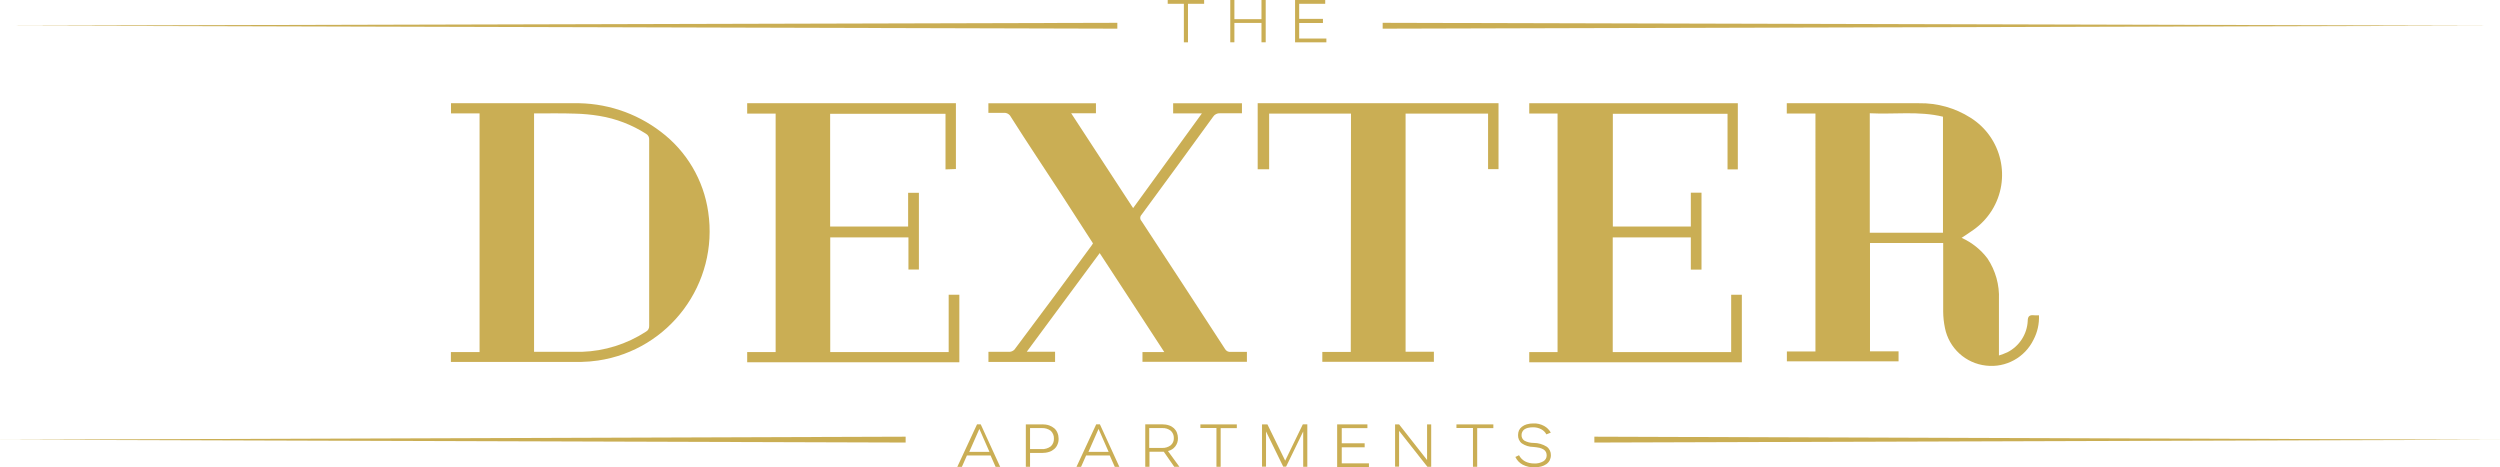 <?xml version="1.0" encoding="UTF-8"?>
<svg id="Layer_1" data-name="Layer 1" xmlns="http://www.w3.org/2000/svg" viewBox="0 0 473.45 88.5">
  <defs>
    <style>
      .cls-1 {
        fill: #caae54;
        stroke-width: 0px;
      }
    </style>
  </defs>
  <g id="PDSTHc.tif">
    <path class="cls-1" d="m371.48,45.04c1.94.87,3.63,2.21,4.91,3.91,1.53,2.3,2.29,5.02,2.17,7.77v10.6c.55-.17,1.08-.37,1.61-.61,2.24-1.14,3.71-3.39,3.84-5.91,0-.96.39-1.19,1.24-1.09.3.02.59.02.89,0,.07,1.6-.28,3.19-1.02,4.6-1.64,3.39-5.25,5.37-8.99,4.93-3.88-.42-7.04-3.31-7.8-7.15-.21-1.02-.32-2.05-.33-3.08v-12.99h-13.86v20.52h5.41v1.89h-21.15v-1.87h5.41V21.5h-5.43v-1.95h25.04c3.45-.06,6.84.89,9.75,2.74,5.97,3.74,7.77,11.6,4.04,17.57-.9,1.43-2.07,2.67-3.45,3.65-.72.52-1.48,1-2.28,1.54Zm-3.52-.96v-21.98c-4.6-1.11-9.23-.41-13.86-.65v22.63h13.86Z"/>
    <path class="cls-1" d="m90.82,21.48h-5.41v-1.93h23.17c5.97-.13,11.8,1.76,16.55,5.39,4.89,3.68,8.12,9.15,8.99,15.2,2.01,13.54-7.34,26.14-20.88,28.14-1.04.15-2.09.24-3.14.26h-24.71v-1.87h5.43V21.48Zm10.32,0v45.15h9.03c4.33-.14,8.53-1.46,12.16-3.82.4-.21.64-.63.61-1.09V26.45c.04-.45-.19-.89-.59-1.11-2.68-1.72-5.69-2.87-8.84-3.39-1.54-.25-3.09-.4-4.65-.43-2.45-.09-5.13-.04-7.73-.04Z"/>
    <path class="cls-1" d="m236.14,66.63v1.89h-19.78v-1.85h4.13c-4.1-6.32-8.14-12.47-12.23-18.74l-13.81,18.68h5.36v1.93h-12.62v-1.91h4.02c.35-.03.67-.18.91-.43,4.89-6.52,9.73-13.03,14.59-19.68.1-.14.2-.28.28-.43l-5.91-9.16c-3.21-4.93-6.52-9.86-9.64-14.79-.26-.53-.83-.84-1.41-.76h-2.85v-1.82h20.37v1.89h-4.69l11.73,17.96,13.03-17.94h-5.45v-1.91h13.03v1.89h-4.15c-.53-.04-1.04.22-1.32.67-4.49,6.2-9.01,12.38-13.55,18.55-.32.33-.32.86,0,1.19,5.28,8.05,10.55,16.11,15.79,24.19.21.41.65.64,1.11.59,1-.02,2,0,3.06,0Z"/>
    <path class="cls-1" d="m329.11,32.08h-1.95v-10.53h-21.72v21.35h14.77v-6.41h2.02v14.57h-2.02v-6.1h-14.79v21.72h22.43v-10.86h2.02v12.79h-40.26v-1.93h5.36V21.5h-5.36v-1.95h39.5v12.53Z"/>
    <path class="cls-1" d="m179.06,32.08v-10.53h-21.85v21.35h14.77v-6.39h2.04v14.53h-1.98v-6.08h-14.81v21.72h22.43v-10.86h2.02v12.79h-40.18v-1.93h5.39V21.52h-5.39v-1.98h39.53v12.47l-1.98.07Z"/>
    <path class="cls-1" d="m255.86,21.52h-15.51v10.53h-2.17v-12.51h45.61v12.49h-1.98v-10.51h-15.62v45.09h5.36v1.91h-21.13v-1.87h5.39l.04-45.13Z"/>
  </g>
  <path class="cls-1" d="m228.04,0v.72h-3.06v7.3h-.78V.72h-3.06v-.72h6.91Z"/>
  <path class="cls-1" d="m233.77,0v3.63h5.13V0h.8v8.01h-.8v-3.67h-5.13v3.67h-.78V0h.78Z"/>
  <path class="cls-1" d="m250.97,0v.72h-4.93v2.85h4.5v.78h-4.5v2.95h5.15v.72h-5.93V0h5.71Z"/>
  <path class="cls-1" d="m185.73,80.36l3.69,8.06h-.87l-.96-2.17h-4.47l-.96,2.17h-.87l3.74-8.06h.69Zm-2.17,5.21h3.82l-1.91-4.34-1.91,4.34Z"/>
  <path class="cls-1" d="m197.37,80.36c.45,0,.9.06,1.32.2.36.13.69.32.98.56.26.23.46.52.59.85.15.35.22.73.22,1.11.01.38-.06.76-.22,1.11-.13.33-.34.62-.61.85-.28.24-.6.43-.96.54-.43.14-.88.2-1.32.2h-2.3v2.63h-.8v-8.04h3.11Zm-2.3,4.69h2.17c.63.04,1.25-.14,1.76-.52.4-.37.62-.91.59-1.46.03-.55-.19-1.09-.59-1.48-.5-.38-1.13-.56-1.76-.52h-2.17v3.97Z"/>
  <path class="cls-1" d="m208.3,80.36l3.69,8.06h-.87l-.96-2.17h-4.47l-.96,2.17h-.87l3.74-8.06h.69Zm-2.17,5.21h3.82l-1.91-4.34-1.91,4.34Z"/>
  <path class="cls-1" d="m220.11,80.36c.44,0,.87.06,1.28.2.35.11.66.3.93.54.24.23.44.51.56.83.13.33.2.69.2,1.04.04,1.17-.75,2.19-1.89,2.45l2.17,2.98h-.98l-1.98-2.85h-2.71v2.85h-.8v-8.04h3.21Zm-2.48,4.47h2.45c.58.03,1.16-.15,1.63-.5.4-.34.62-.85.59-1.37.02-.52-.19-1.01-.56-1.37-.47-.37-1.05-.56-1.65-.52h-2.45v3.76Z"/>
  <path class="cls-1" d="m234.23,80.36v.72h-3.06v7.32h-.8v-7.34h-3.04v-.69h6.91Z"/>
  <path class="cls-1" d="m240.02,80.36l3.37,6.88,3.34-6.88h.85v8.04h-.78v-6.69l-3.24,6.67h-.54l-3.26-6.67v6.67h-.76v-8.01h1.02Z"/>
  <path class="cls-1" d="m258.96,80.36v.72h-4.86v2.87h4.34v.76h-4.34v3.04h5.15v.72h-6.02v-8.1h5.73Z"/>
  <path class="cls-1" d="m271.04,80.36v8.04h-.72l-5.36-6.8v6.78h-.76v-8.01h.76l5.3,6.75v-6.75h.78Z"/>
  <path class="cls-1" d="m282.81,80.36v.72h-3.06v7.32h-.8v-7.34h-3.13v-.69h6.99Z"/>
  <path class="cls-1" d="m292.86,82.27c-.22-.42-.56-.76-.98-.98-.48-.25-1.02-.38-1.56-.37-.33,0-.66.03-.98.11-.24.06-.47.16-.67.3-.33.25-.52.65-.52,1.06-.02.43.19.83.54,1.06.54.29,1.15.44,1.76.43.88,0,1.73.25,2.48.72.51.38.8.98.78,1.61,0,.33-.08.66-.22.96-.15.29-.36.53-.63.72-.3.21-.64.36-1,.46-.43.11-.88.16-1.32.15-.75.02-1.5-.15-2.17-.5-.61-.32-1.09-.83-1.39-1.46l.69-.33c.26.5.66.9,1.15,1.17.53.27,1.12.4,1.72.39.61.04,1.21-.11,1.74-.41.39-.23.64-.65.63-1.11,0-.22-.04-.43-.13-.63-.1-.2-.25-.36-.43-.48-.24-.15-.51-.26-.78-.33-.39-.08-.79-.14-1.19-.17-.77,0-1.53-.24-2.17-.67-.49-.38-.75-.97-.72-1.59,0-.3.06-.59.17-.87.13-.27.32-.51.56-.69.27-.21.58-.37.91-.46.42-.12.85-.18,1.28-.17.7-.03,1.4.14,2.02.48.53.29.97.73,1.26,1.26l-.83.33Z"/>
  <polygon class="cls-1" points="261.85 4.32 472.56 4.86 261.85 5.43 261.85 4.32"/>
  <polygon class="cls-1" points="301.94 82.7 473.45 83.27 301.94 83.81 301.94 82.7"/>
  <polygon class="cls-1" points="211.6 5.43 .89 4.86 211.6 4.32 211.6 5.43"/>
  <polygon class="cls-1" points="171.51 83.81 0 83.27 171.51 82.7 171.51 83.81"/>
</svg>